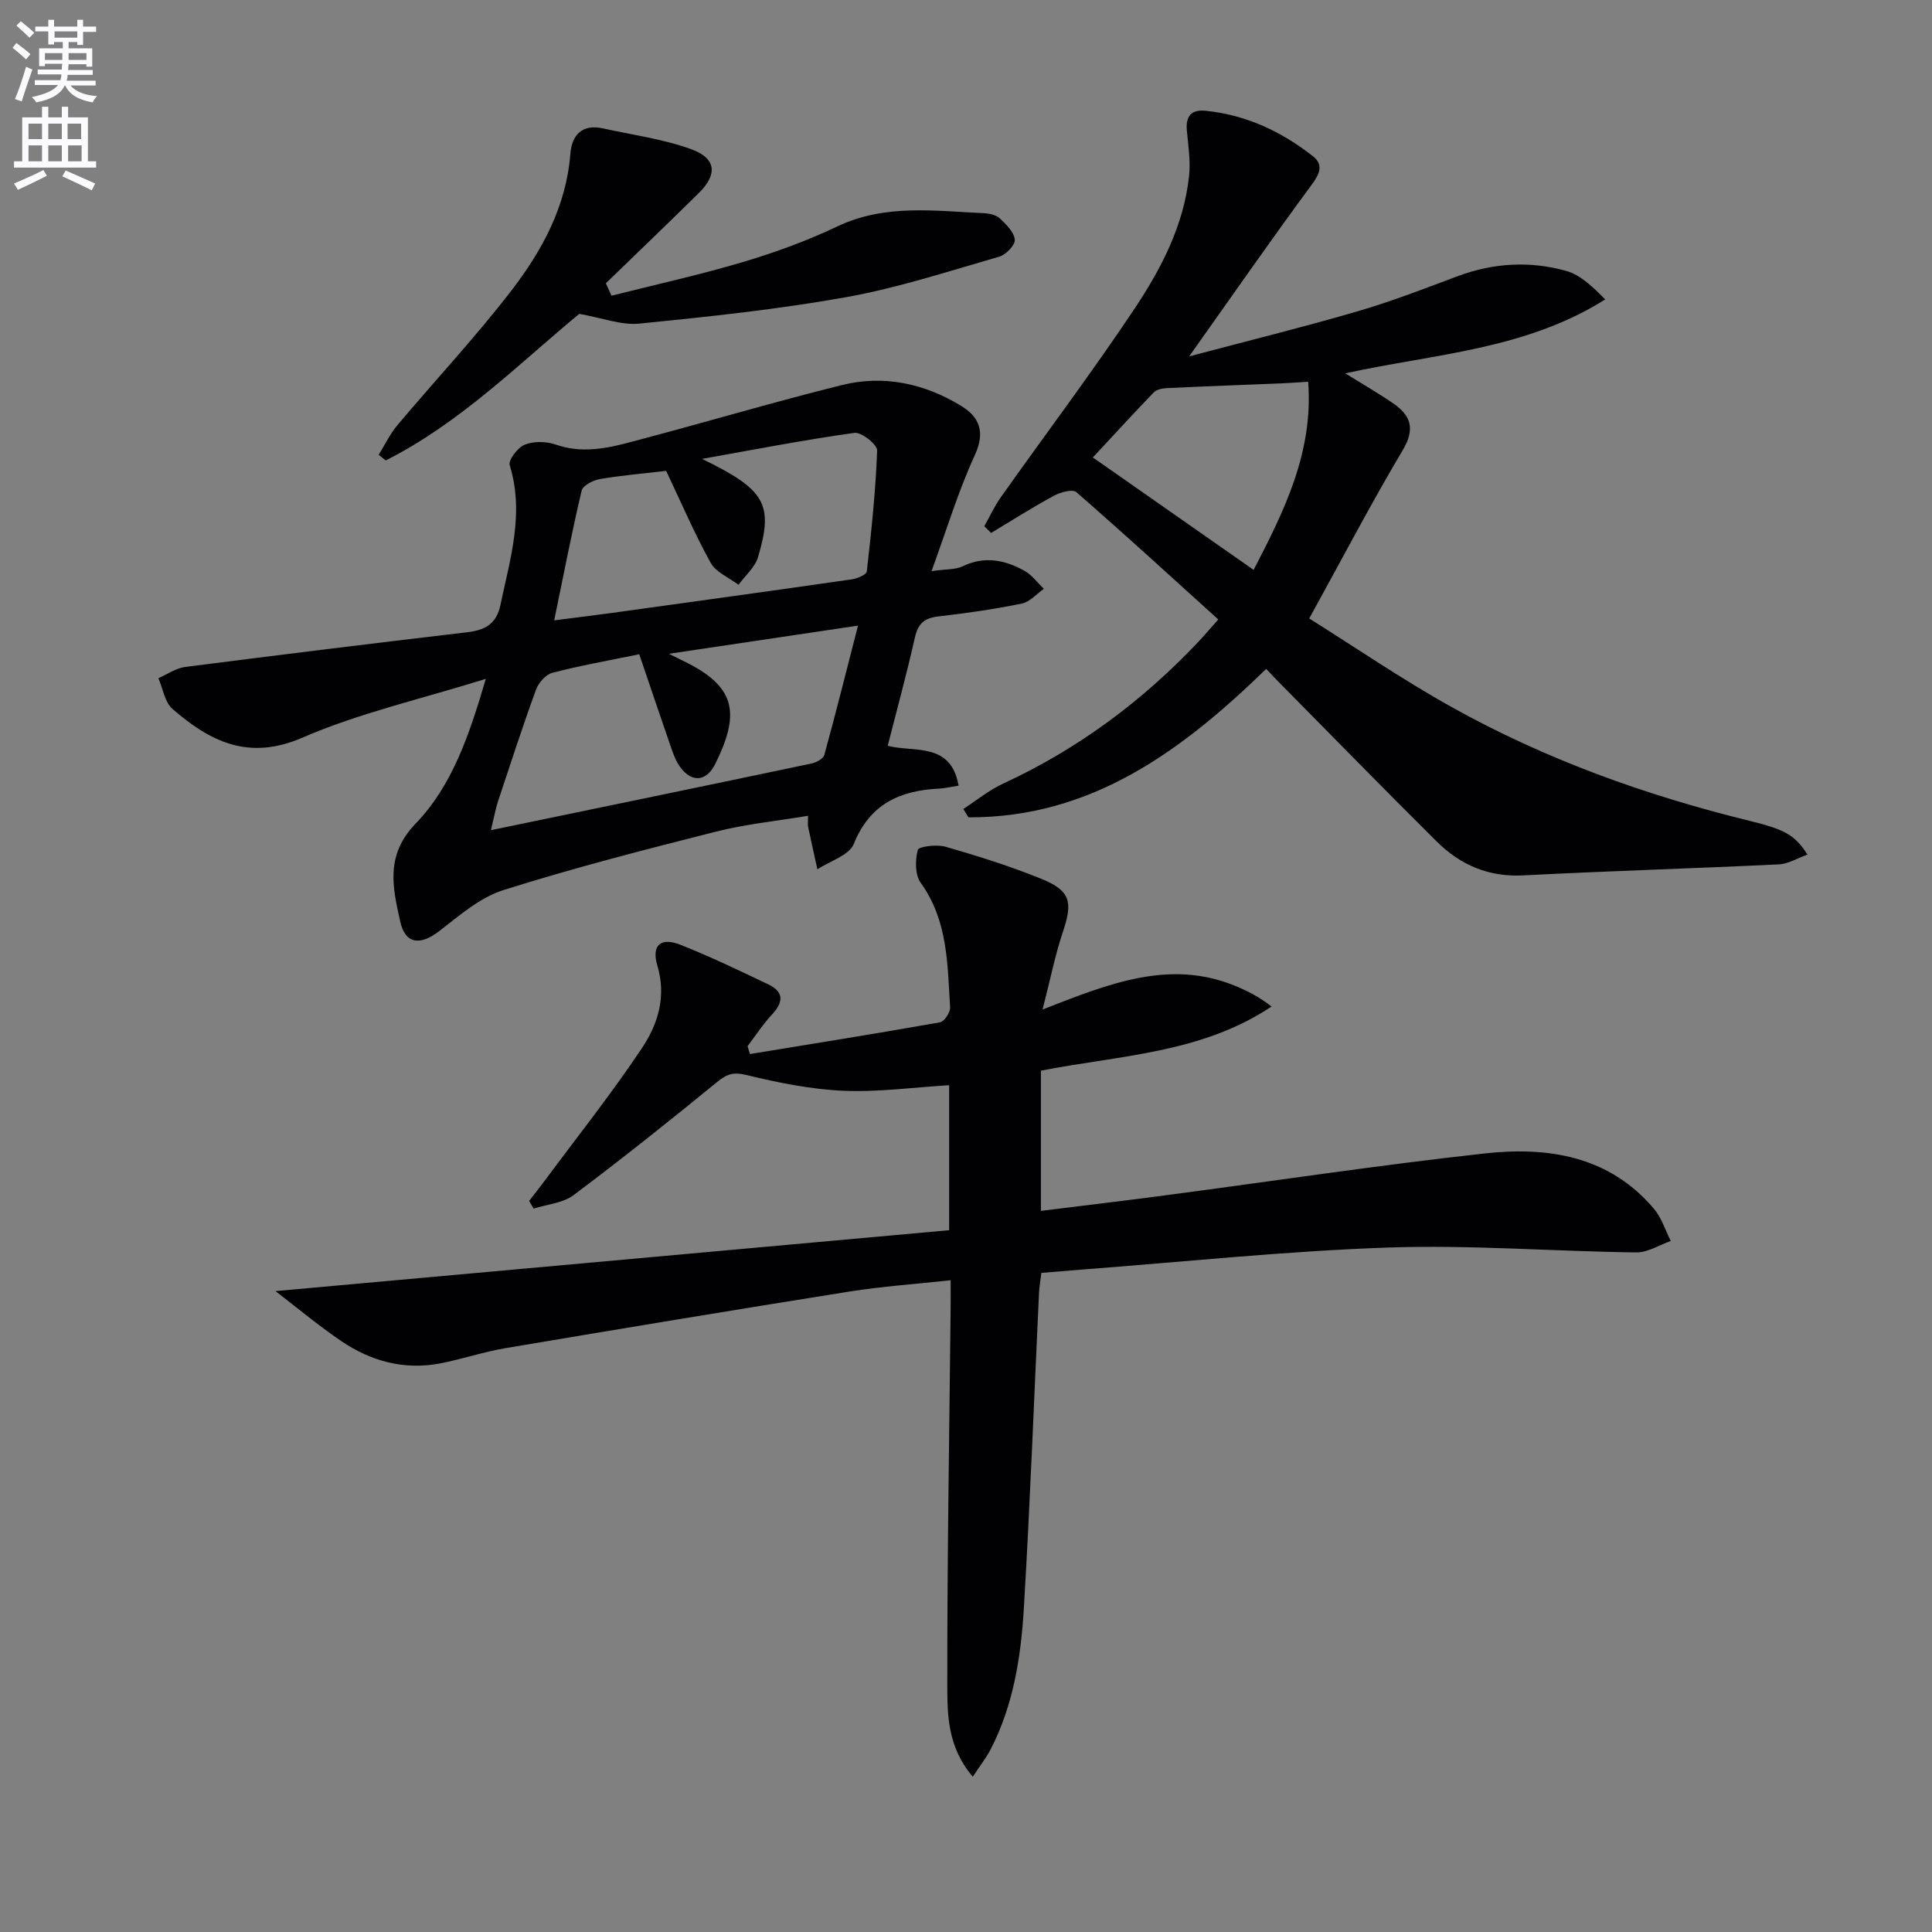 <svg enable-background="new 0 0 400 400" viewBox="0 0 400 400" xmlns="http://www.w3.org/2000/svg"><rect x="0" y="0" width="400" height="400" fill="#808080" stroke="none"/><path d="m2.6 9.9.8-1c.9.7 1.9 1.4 2.9 2.3l-.9 1.1c-1.1-1-2-1.8-2.8-2.4zm.5 10.6c.9-2.1 1.6-4.3 2.3-6.7.4.2.8.4 1.3.6-.7 2.1-1.5 4.3-2.2 6.6zm.3-15.2.9-.9c1 .8 2 1.6 2.8 2.4l-1 1c-.9-.9-1.8-1.7-2.7-2.5zm12.6-1.2h1.2v1.4h2.7v1.1h-2.7v2.7h-1.2v-.6h-1.8v1.3h4.9v3.8h-1.2v-.5h-3.7c0 .4-.1.9-.1 1.2h5.1v1h-5.2c0 .5-.1.9-.2 1.2h6v1h-5.2c1.1 1.3 2.9 2 5.5 2.2-.4.4-.7.8-.9 1.3-2.9-.5-4.8-1.6-5.7-3.5h-.1c-.8 1.7-2.7 2.9-5.9 3.5-.2-.4-.6-.8-.9-1.1 2.8-.6 4.6-1.4 5.4-2.5h-4.8v-1h5.3c.1-.3.2-.7.2-1.2h-4.9v-1h5c0-.4 0-.8.1-1.2h-3.6v.5h-1.2v-3.7h4.9v-1.3h-1.8v.5h-1.2v-2.7h-2.7v-1h2.7v-1.4h1.2v1.4h4.8zm-6.7 8.3h3.6c0-.4 0-.9 0-1.4h-3.6zm1.9-4.6h4.8v-1.3h-4.7v1.3zm6.7 3.2h-3.7v1.4h3.7z" fill="#fbfafc"/><path d="m8.7 22.1h1.3v2.2h2.8v-2.2h1.3v2.2h4.1v9.1h1.7v1.3h-17v-1.3h1.7v-9.1h4.1zm.3 13.1.7 1.2c-1.8.9-3.8 1.9-6 2.9-.2-.4-.5-.8-.8-1.3 2.3-1 4.4-1.9 6.1-2.8zm-3.1-6.4h2.8v-3.2h-2.8zm0 4.6h2.8v-3.3h-2.8zm4.1-4.6h2.8v-3.2h-2.8zm0 4.6h2.8v-3.3h-2.8zm3.6 1.9c2.1.9 4.1 1.8 6.1 2.7l-.7 1.4c-2.2-1.1-4.2-2-6.1-2.9zm3.2-9.7h-2.8v3.2h2.8zm-2.7 7.8h2.8v-3.3h-2.8z" fill="#fbfafc"/><g fill="#010104"><path d="m201.41 367.85c-5.33-6.25-5.27-12.96-5.28-19.24-.03-25.97.42-51.94.69-77.92.02-1.64 0-3.28 0-5.63-7.32.8-14.21 1.27-21 2.35-23.76 3.78-47.5 7.72-71.22 11.72-4.56.77-8.99 2.29-13.54 3.16-7.39 1.4-14.23-.46-20.34-4.59-4.77-3.23-9.2-6.95-13.69-10.39 46.59-4.21 92.93-8.4 139.48-12.61 0-10.73 0-20.3 0-30.02-7.48.45-14.75 1.47-21.95 1.15-6.73-.3-13.48-1.68-20.06-3.27-2.7-.66-4.03-.17-6.03 1.46-9.77 7.98-19.63 15.86-29.72 23.42-2.21 1.66-5.49 1.9-8.27 2.79-.31-.53-.62-1.06-.93-1.59 1.13-1.46 2.27-2.9 3.37-4.38 6.73-9.07 13.77-17.93 20.02-27.31 3.3-4.94 5.07-10.67 3.15-17.08-1.25-4.19.73-5.87 4.77-4.27 6.17 2.43 12.16 5.33 18.16 8.18 3.31 1.57 3.22 3.69.81 6.27-1.87 2-3.38 4.35-5.05 6.54.16.55.32 1.09.48 1.64 13.13-2.15 26.27-4.25 39.36-6.57.89-.16 2.16-2.08 2.09-3.11-.56-8.9-.43-17.93-6.08-25.76-1.2-1.66-1.17-4.71-.61-6.83.19-.71 3.95-1.18 5.76-.65 6.68 1.93 13.35 4.02 19.79 6.63 6.08 2.46 6.57 4.79 4.5 10.96-1.6 4.77-2.58 9.75-4.22 16.11 13.92-5.46 26.26-10.34 39.6-5.01 2.68 1.07 5.25 2.38 7.81 4.39-14.55 9.71-31.36 10.07-47.75 13.28v29.03c8.87-1.11 17.55-2.13 26.2-3.28 21.89-2.89 43.73-6.19 65.67-8.61 13.12-1.45 25.76.5 35.04 11.44 1.59 1.87 2.35 4.43 3.5 6.68-2.39.83-4.78 2.4-7.16 2.37-17.14-.22-34.3-1.59-51.39-1.01-21.24.73-42.42 2.98-63.63 4.58-2.62.2-5.25.43-8.14.67-.19 1.58-.42 2.85-.48 4.12-1.03 21.76-1.84 43.53-3.14 65.27-.6 10.11-2.16 20.17-6.94 29.37-.9 1.7-2.12 3.24-3.63 5.55z"/><path d="m271.06 128.05c9.43 5.9 19.15 12.57 29.4 18.29 19.39 10.83 40.15 18.3 61.7 23.59 7.39 1.81 9.43 2.92 12.06 7-2.08.74-3.99 1.94-5.96 2.03-17.61.85-35.23 1.36-52.84 2.28-7.22.38-13.07-2.16-17.97-7.02-10.98-10.9-21.79-21.97-32.67-32.98-.8-.81-1.58-1.65-2.63-2.75-17.4 16.91-36.16 30.84-61.64 30.73-.36-.58-.72-1.15-1.07-1.73 2.74-1.77 5.31-3.9 8.24-5.25 15.48-7.15 28.88-17.1 40.54-29.48 1.25-1.33 2.42-2.72 4.01-4.51-9.85-8.91-19.51-17.76-29.39-26.36-.77-.67-3.28.01-4.62.74-4.43 2.4-8.7 5.11-13.02 7.71-.47-.46-.94-.93-1.41-1.39 1.13-2 2.09-4.12 3.41-5.99 9.23-13.03 18.85-25.79 27.71-39.07 5.52-8.28 10.18-17.24 11.27-27.43.33-3.08-.16-6.26-.45-9.38-.28-3.01.87-4.46 3.94-4.14 8.35.86 15.66 4.29 22.16 9.41 2.23 1.75 1.42 3.63-.29 5.94-8.36 11.32-16.39 22.89-25.34 35.5 12.26-3.26 23.64-6.06 34.88-9.34 7.01-2.04 13.84-4.7 20.69-7.26 7.41-2.77 15-3.2 22.5-1.1 3.02.85 5.56 3.38 8.08 5.9-16.64 10.46-35.35 11.25-53.83 15.31 3.64 2.26 6.87 4.11 9.92 6.21 3.66 2.51 4.61 5.26 2 9.66-6.53 10.98-12.46 22.33-19.38 34.88zm-11.51-10.06c6.38-12.3 12.4-24.43 11.29-38.97-1.8.12-3.26.25-4.71.31-8.21.34-16.42.64-24.63 1.03-.9.04-2.06.3-2.64.9-4.12 4.26-8.11 8.63-12.6 13.45 11.32 7.93 22.01 15.4 33.29 23.28z"/><path d="m192.87 118.24c2.98-.43 4.93-.27 6.45-1 4.52-2.18 8.73-1.31 12.76.92 1.56.86 2.7 2.47 4.04 3.74-1.51 1.06-2.9 2.72-4.55 3.06-5.68 1.16-11.44 2-17.21 2.65-2.88.32-4.27 1.41-4.93 4.33-1.67 7.43-3.68 14.78-5.64 22.47 5.39 1.42 13.1-.87 14.67 8.25-1.76.27-2.87.55-4 .61-8.12.39-14.35 3.16-17.69 11.45-.96 2.38-4.94 3.54-7.54 5.26-.64-2.93-1.3-5.86-1.92-8.8-.1-.46-.01-.95-.01-2.28-6.52 1.09-12.91 1.72-19.06 3.28-14.75 3.73-29.51 7.52-44.01 12.1-4.84 1.53-9.11 5.26-13.26 8.47-3.92 3.03-7.06 2.81-8.12-2.01-1.53-6.93-3.16-13.64 3.2-20.22 7.5-7.77 11.07-18.16 14.53-29.97-13.52 4.22-26.22 7.08-37.96 12.17-11.17 4.84-19.11.81-26.9-5.93-1.61-1.4-1.99-4.22-2.93-6.38 1.84-.8 3.63-2.07 5.54-2.32 19.43-2.5 38.87-4.89 58.33-7.18 3.69-.43 6.11-1.65 6.95-5.65 2-9.56 5-18.97 1.92-28.94-.33-1.06 1.66-3.67 3.1-4.25 1.86-.74 4.45-.72 6.38-.04 6.42 2.26 12.42.32 18.45-1.28 13.62-3.62 27.14-7.62 40.81-11.02 8.73-2.17 17.17-.33 24.78 4.34 3.72 2.28 4.98 5.37 2.79 10.13-3.44 7.47-5.82 15.4-8.97 24.04zm-60.52 17.21c-6.35 1.31-12.23 2.35-18 3.85-1.37.36-2.86 2.08-3.38 3.5-2.78 7.63-5.29 15.36-7.85 23.06-.48 1.44-.74 2.96-1.48 6.02 22.97-4.76 44.69-9.24 66.4-13.81.99-.21 2.41-.99 2.63-1.78 2.38-8.66 4.56-17.38 6.97-26.76-13.18 1.96-25.47 3.79-39.15 5.83 2.21 1.1 3.06 1.51 3.91 1.94 10.04 5.12 10.76 10.66 5.66 20.91-1.95 3.92-5.27 3.8-7.62.03-.77-1.25-1.24-2.71-1.72-4.11-2.11-6.08-4.16-12.18-6.37-18.68zm-17.61-7.01c4.59-.59 8.21-1.03 11.81-1.52 16.6-2.3 33.2-4.58 49.78-6.97 1.14-.16 3.05-.96 3.13-1.63.95-8.33 1.84-16.69 2.14-25.07.04-1.22-3.26-3.83-4.71-3.63-10.56 1.48-21.03 3.52-31.54 5.39 13.02 6.34 14.88 9.26 11.6 20.32-.63 2.13-2.66 3.84-4.05 5.74-1.97-1.49-4.68-2.58-5.77-4.56-3.36-6.06-6.09-12.46-9.21-19.02-4.53.53-9.14.92-13.69 1.69-1.41.24-3.55 1.32-3.8 2.38-2.06 8.69-3.74 17.44-5.69 26.88z"/><path d="m126.6 61.22c9.09-2.29 18.27-4.31 27.25-6.98 6.66-1.98 13.26-4.39 19.53-7.37 9.89-4.69 20.13-3.19 30.37-2.73 1.12.05 2.5.37 3.27 1.09 1.31 1.24 2.94 2.83 3.08 4.4.1 1.1-1.84 3.12-3.21 3.51-10.5 3.02-20.96 6.46-31.68 8.38-14.16 2.54-28.52 4.05-42.85 5.48-3.76.37-7.71-1.19-12.43-2.02-12.36 10.2-24.57 22.53-40.07 30.35-.49-.39-.97-.78-1.46-1.17 1.28-2.06 2.34-4.31 3.89-6.15 7.81-9.28 16.12-18.17 23.52-27.76 6.41-8.31 11.43-17.51 12.28-28.43.3-3.82 2.4-6.2 6.73-5.24 6.12 1.35 12.42 2.19 18.27 4.3 5.22 1.88 5.51 5.22 1.6 9.08-6.37 6.28-12.83 12.46-19.25 18.69.37.85.76 1.71 1.16 2.57z"/></g></svg>
